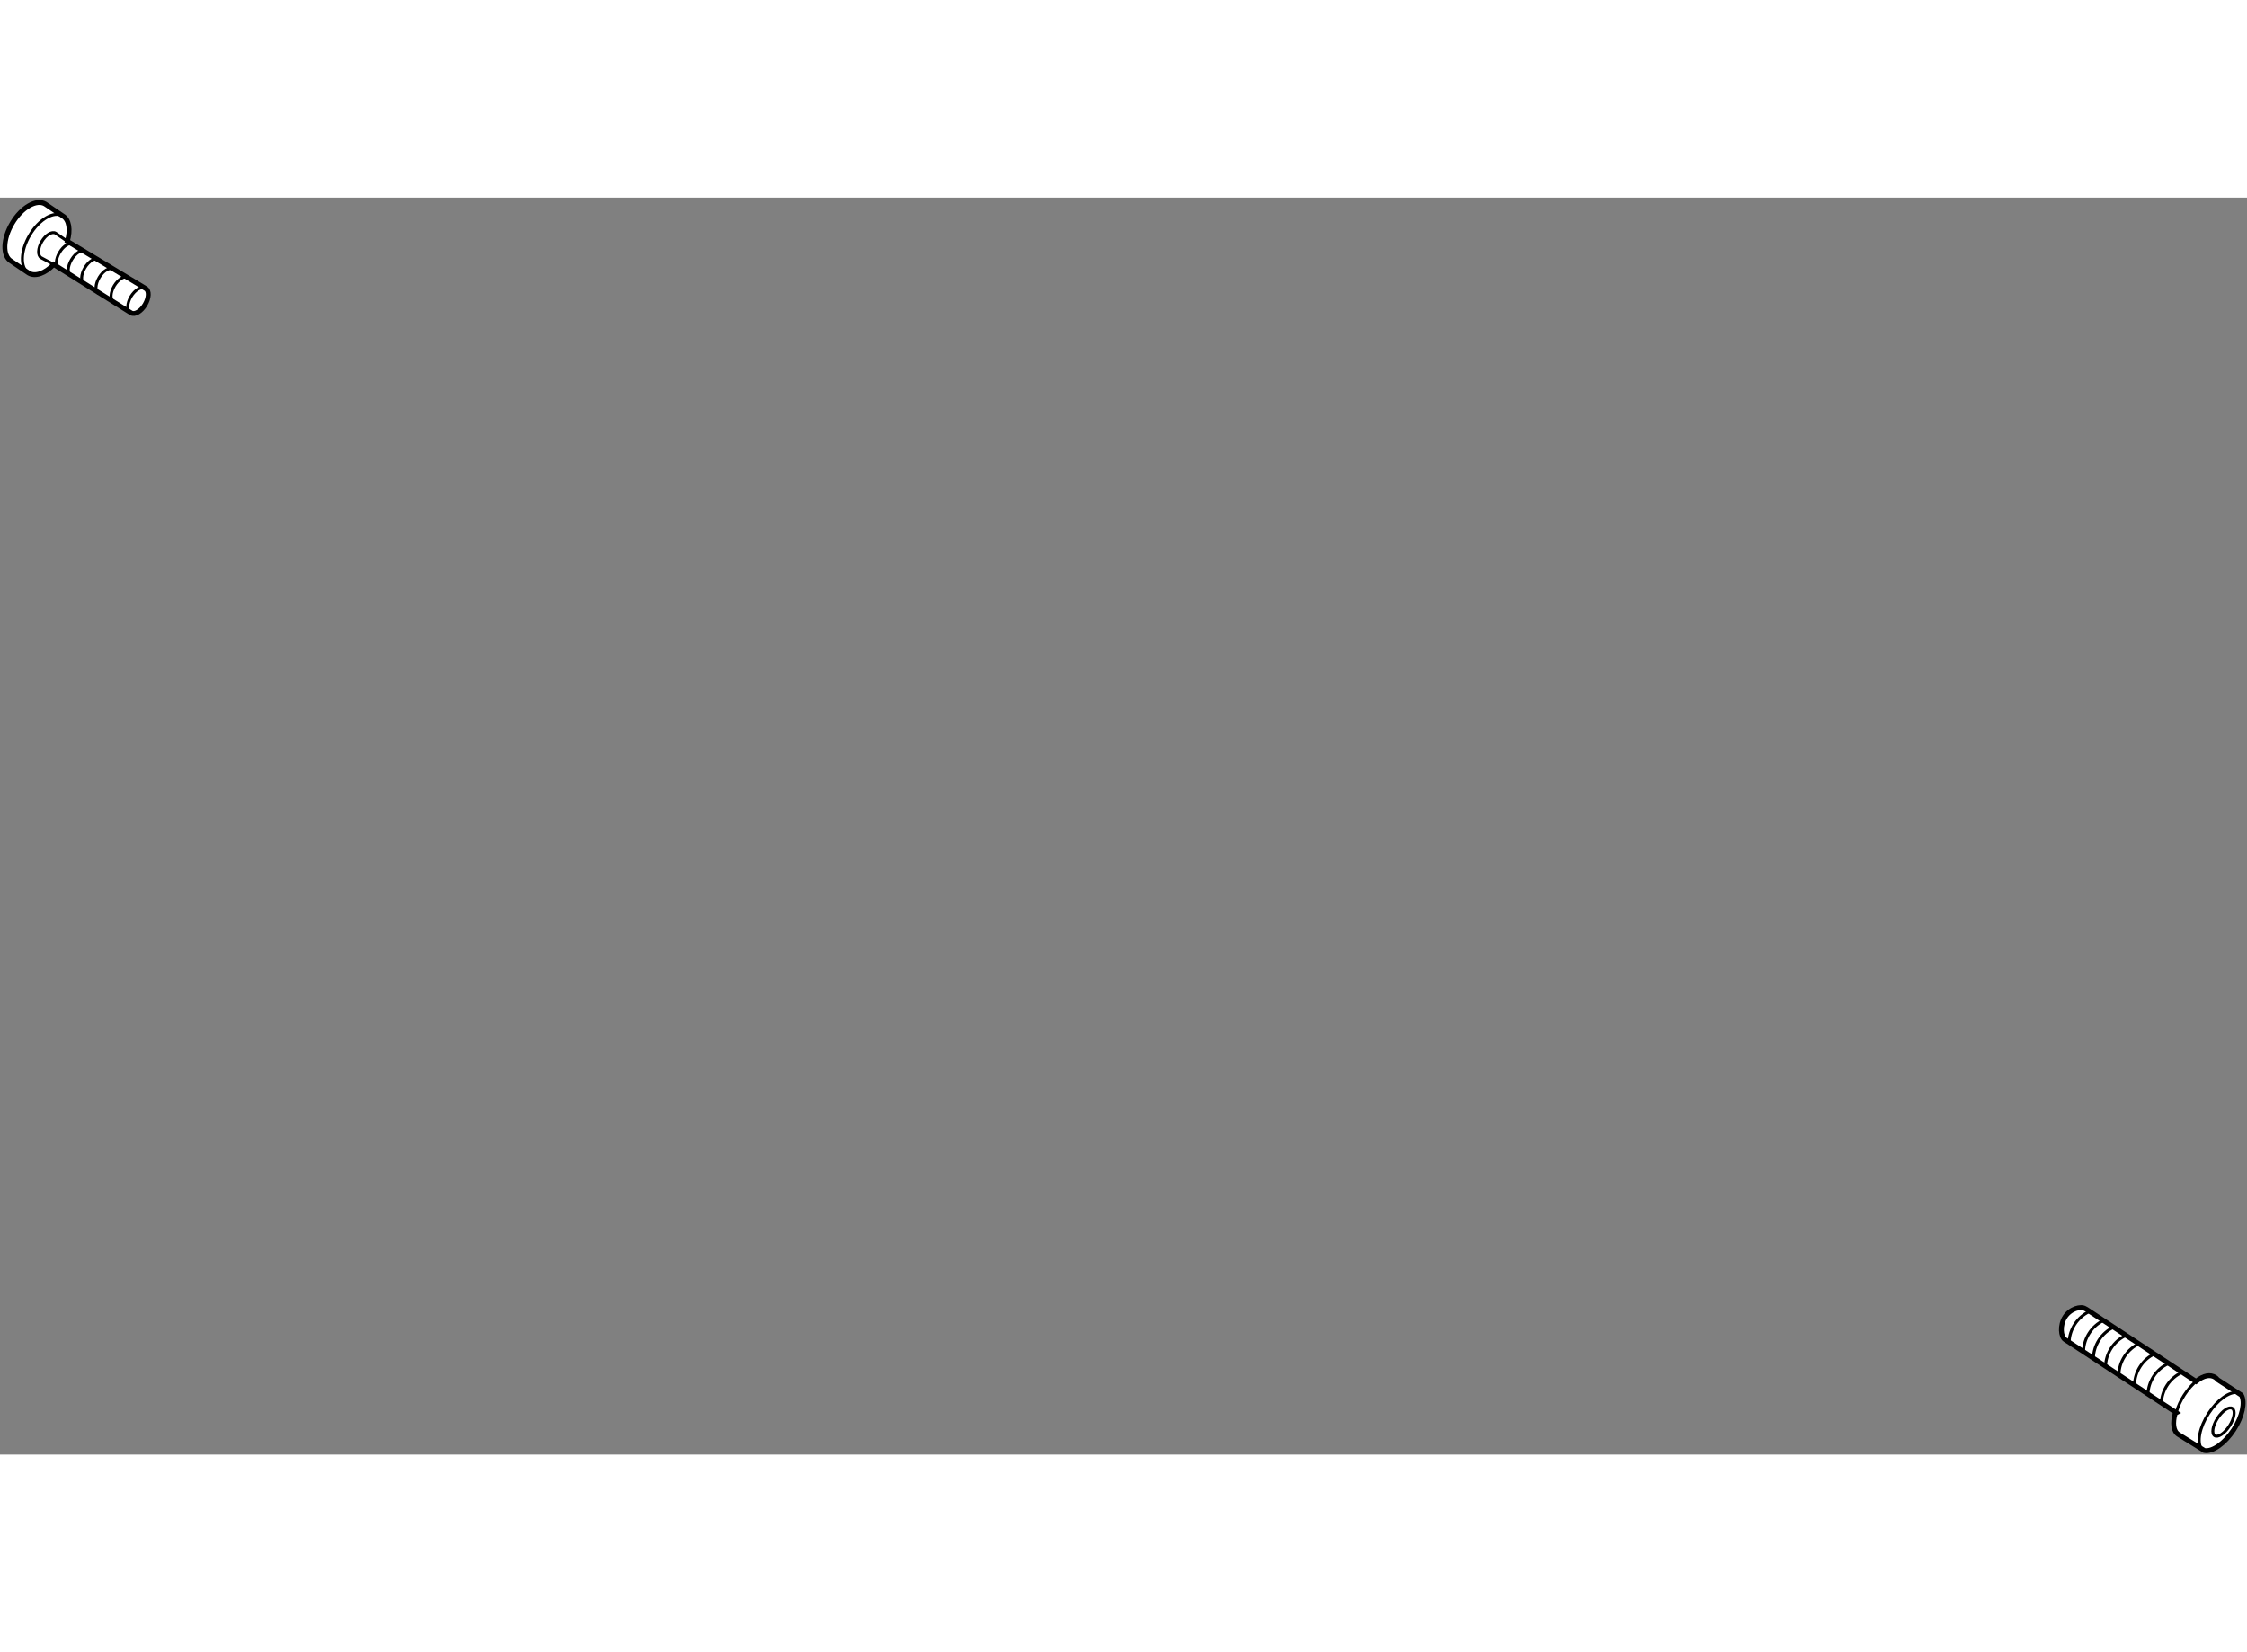 <?xml version="1.0" encoding="utf-8"?>
<!-- Generator: Adobe Illustrator 15.1.0, SVG Export Plug-In . SVG Version: 6.00 Build 0)  -->
<!DOCTYPE svg PUBLIC "-//W3C//DTD SVG 1.1//EN" "http://www.w3.org/Graphics/SVG/1.1/DTD/svg11.dtd">
<svg version="1.1" xmlns="http://www.w3.org/2000/svg" xmlns:xlink="http://www.w3.org/1999/xlink" x="0px" y="0px" width="244.8px"
	 height="180px" viewBox="7.297 17.272 230.547 128.965" enable-background="new 0 0 244.8 180" xml:space="preserve">
	
<rect x="7.297" y="17.272" width="230.547" height="128.965" fill="#808080" stroke="none"/>
	
<g><path fill="#FFFFFF" stroke="#000000" stroke-width="0.5" d="M21.877,26.373l-7.671-4.624c0.344-1.16,0.194-2.215-0.467-2.6
				l-1.802-1.221c-0.898-0.532-2.419,0.336-3.381,1.96c-0.968,1.624-1.014,3.367-0.116,3.905l1.802,1.217
				c0.675,0.408,1.698,0.023,2.567-0.882l7.707,4.826l0.241,0.146c0.367,0.223,1.007-0.16,1.423-0.848
				c0.408-0.693,0.442-1.433,0.066-1.649L21.877,26.373z"></path><path fill="none" stroke="#000000" stroke-width="0.3" d="M17.43,23.611c-0.378-0.211-1.01,0.165-1.424,0.85
				c-0.413,0.699-0.448,1.434-0.074,1.651"></path><path fill="none" stroke="#000000" stroke-width="0.3" d="M18.902,24.604c-0.376-0.211-1.009,0.164-1.423,0.85
				c-0.414,0.7-0.448,1.432-0.072,1.651"></path><path fill="none" stroke="#000000" stroke-width="0.3" d="M20.448,25.465c-0.376-0.211-1.01,0.164-1.424,0.849
				c-0.412,0.701-0.447,1.434-0.073,1.652"></path><path fill="none" stroke="#000000" stroke-width="0.3" d="M16.06,22.786c-0.379-0.224-1.011,0.153-1.426,0.849
				c-0.412,0.692-0.449,1.43-0.075,1.651"></path><path fill="none" stroke="#000000" stroke-width="0.3" d="M22.152,26.574c-0.371-0.221-1.008,0.165-1.423,0.85
				c-0.405,0.691-0.441,1.427-0.067,1.651"></path><path fill="none" stroke="#000000" stroke-width="0.3" d="M14.833,22.045c-0.379-0.216-1.011,0.153-1.42,0.844
				c-0.419,0.695-0.449,1.437-0.078,1.659"></path><path fill="none" stroke="#000000" stroke-width="0.3" d="M12.809,24.129l-1.296-0.696c-0.37-0.23-0.334-0.971,0.073-1.659
				c0.412-0.693,1.053-1.071,1.42-0.852l1.2,0.827"></path><path fill="none" stroke="#000000" stroke-width="0.3" d="M13.739,19.149c-0.901-0.54-2.42,0.333-3.38,1.957
				c-0.969,1.617-1.025,3.373-0.117,3.905"></path></g><g><path fill="#FFFFFF" stroke="#000000" stroke-width="0.5" d="M221.228,131.255c-0.419-0.268-1.495-0.008-2.054,0.854
				c-0.562,0.863-0.424,2.053-0.006,2.325l11.423,7.508l-0.114,0.06c-0.286,0.993-0.191,1.832,0.322,2.166l2.676,1.653
				c0.829,0.147,2.09-0.724,3.012-2.143c0.887-1.369,1.18-2.811,0.783-3.538l-2.446-1.593c-0.065-0.091-0.142-0.165-0.233-0.225
				c-0.504-0.326-1.191-0.23-1.972,0.41l-11.238-7.395L221.228,131.255z"></path><path fill="none" stroke="#000000" stroke-width="0.3" d="M233.167,145.644c-0.474-0.693-0.192-2.2,0.73-3.624
				c0.909-1.403,2.147-2.264,2.976-2.147"></path><path fill="none" stroke="#000000" stroke-width="0.3" d="M230.624,141.803c0.149-0.533,0.415-1.108,0.782-1.676
				c0.383-0.589,0.822-1.082,1.27-1.45"></path><path fill="none" stroke="#000000" stroke-width="0.3" d="M229.062,140.941c0.02-0.62,0.21-1.243,0.577-1.812
				c0.383-0.589,0.907-1.028,1.492-1.307"></path><path fill="none" stroke="#000000" stroke-width="0.3" d="M227.684,140.02c0.021-0.615,0.207-1.238,0.575-1.807
				c0.386-0.594,0.905-1.033,1.494-1.307"></path><path fill="none" stroke="#000000" stroke-width="0.3" d="M226.308,139.006c0.021-0.614,0.206-1.24,0.575-1.806
				c0.384-0.595,0.904-1.036,1.493-1.308"></path><path fill="none" stroke="#000000" stroke-width="0.3" d="M224.707,137.967c0.019-0.614,0.205-1.239,0.574-1.805
				c0.385-0.59,0.906-1.036,1.493-1.309"></path><path fill="none" stroke="#000000" stroke-width="0.3" d="M223.333,137.135c0.02-0.614,0.205-1.237,0.575-1.806
				c0.381-0.593,0.905-1.033,1.488-1.307"></path><path fill="none" stroke="#000000" stroke-width="0.3" d="M222.089,136.286c0.019-0.614,0.207-1.243,0.574-1.81
				c0.384-0.588,0.907-1.03,1.495-1.307"></path><path fill="none" stroke="#000000" stroke-width="0.3" d="M221.077,135.577c0.021-0.615,0.207-1.239,0.576-1.806
				c0.38-0.594,0.904-1.036,1.492-1.307"></path><path fill="none" stroke="#000000" stroke-width="0.3" d="M219.598,134.676c0.02-0.614,0.207-1.238,0.577-1.81
				c0.383-0.588,0.906-1.03,1.492-1.308"></path><path fill="none" stroke="#000000" stroke-width="0.3" d="M234.525,144.301c-0.339-0.221-0.208-1.026,0.294-1.796
				c0.502-0.776,1.181-1.222,1.521-1.005c0.335,0.221,0.205,1.026-0.296,1.795C235.541,144.07,234.862,144.518,234.525,144.301z"></path></g>


</svg>
